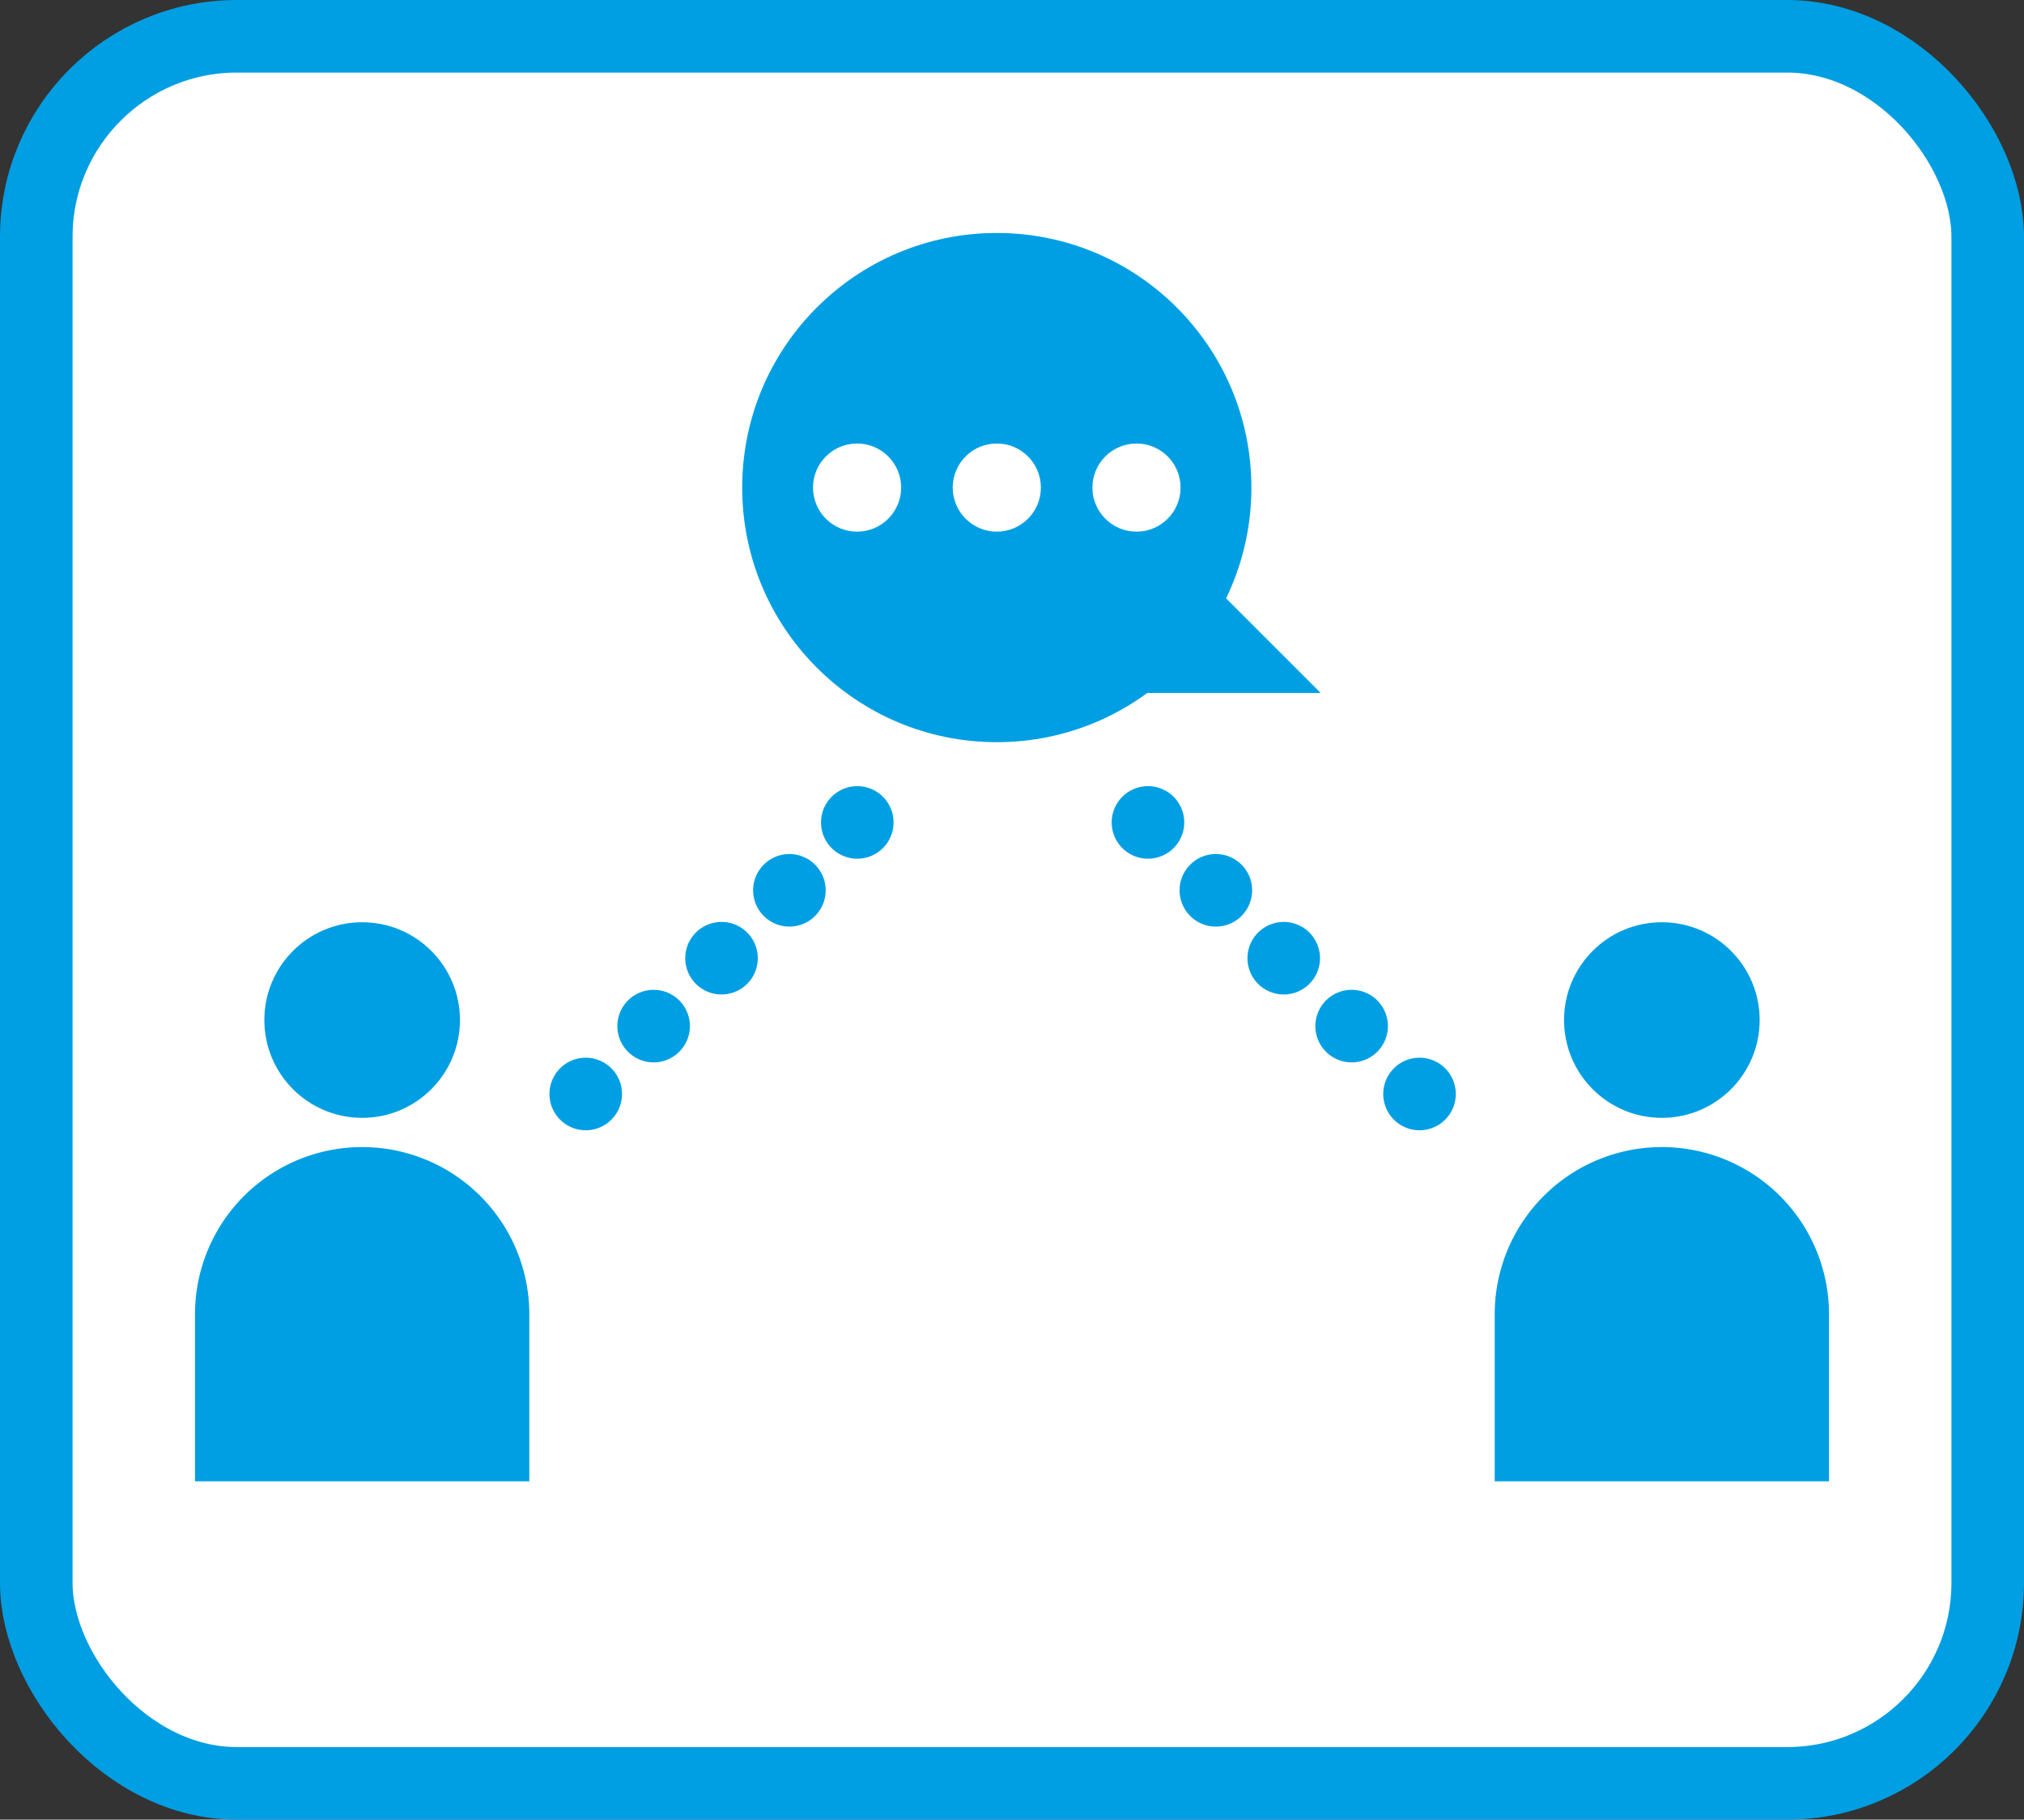 <?xml version="1.0" encoding="UTF-8"?>
<svg xmlns="http://www.w3.org/2000/svg" viewBox="0 0 83.671 75.222">
  <rect x="0" y="0" width="83.671" height="75.222" fill="#333333" stroke="none"/>
  <g id="bb7b2db0-7eef-452e-8038-dca91dc3c235" data-name="Ebene 2">
    <g id="beaceeda-0023-43f4-bca6-22a4c0ae01f4" data-name="Ebene 1">
      <rect x="1.5" y="1.5" width="80.671" height="72.222" rx="8.29" fill="#fff" stroke="#009ee2" stroke-miterlimit="10" stroke-width="3"></rect>
      <line x1="24.214" y1="45.224" x2="35.609" y2="33.829" fill="none" stroke="#009fe3" stroke-linecap="round" stroke-linejoin="round" stroke-width="3" stroke-dasharray="0 3.969"></line>
      <line x1="58.682" y1="45.224" x2="47.287" y2="33.829" fill="none" stroke="#009fe3" stroke-linecap="round" stroke-linejoin="round" stroke-width="3" stroke-dasharray="0 3.969"></line>
      <g>
        <g>
          <circle cx="14.971" cy="42.168" r="4.043" fill="#009ee2"></circle>
          <path d="M14.971,47.419a6.909,6.909,0,0,0-6.909,6.909v6.909h13.819v-6.909A6.909,6.909,0,0,0,14.971,47.419Z" fill="#009ee2"></path>
        </g>
        <g>
          <circle cx="68.7" cy="42.168" r="4.043" fill="#009ee2"></circle>
          <path d="M68.7,47.419a6.909,6.909,0,0,0-6.909,6.909v6.909h13.819v-6.909A6.909,6.909,0,0,0,68.7,47.419Z" fill="#009ee2"></path>
        </g>
      </g>
      <g>
        <circle cx="41.207" cy="20.156" r="10.525" fill="#009fe3"></circle>
        <polygon points="44.575 28.646 54.595 28.646 47.927 21.978 44.575 28.646" fill="#009fe3"></polygon>
        <g>
          <circle cx="35.431" cy="20.156" r="1.822" fill="#fff"></circle>
          <circle cx="46.982" cy="20.156" r="1.822" fill="#fff"></circle>
          <circle cx="41.207" cy="20.156" r="1.822" fill="#fff"></circle>
        </g>
      </g>
    </g>
  </g>
</svg>
